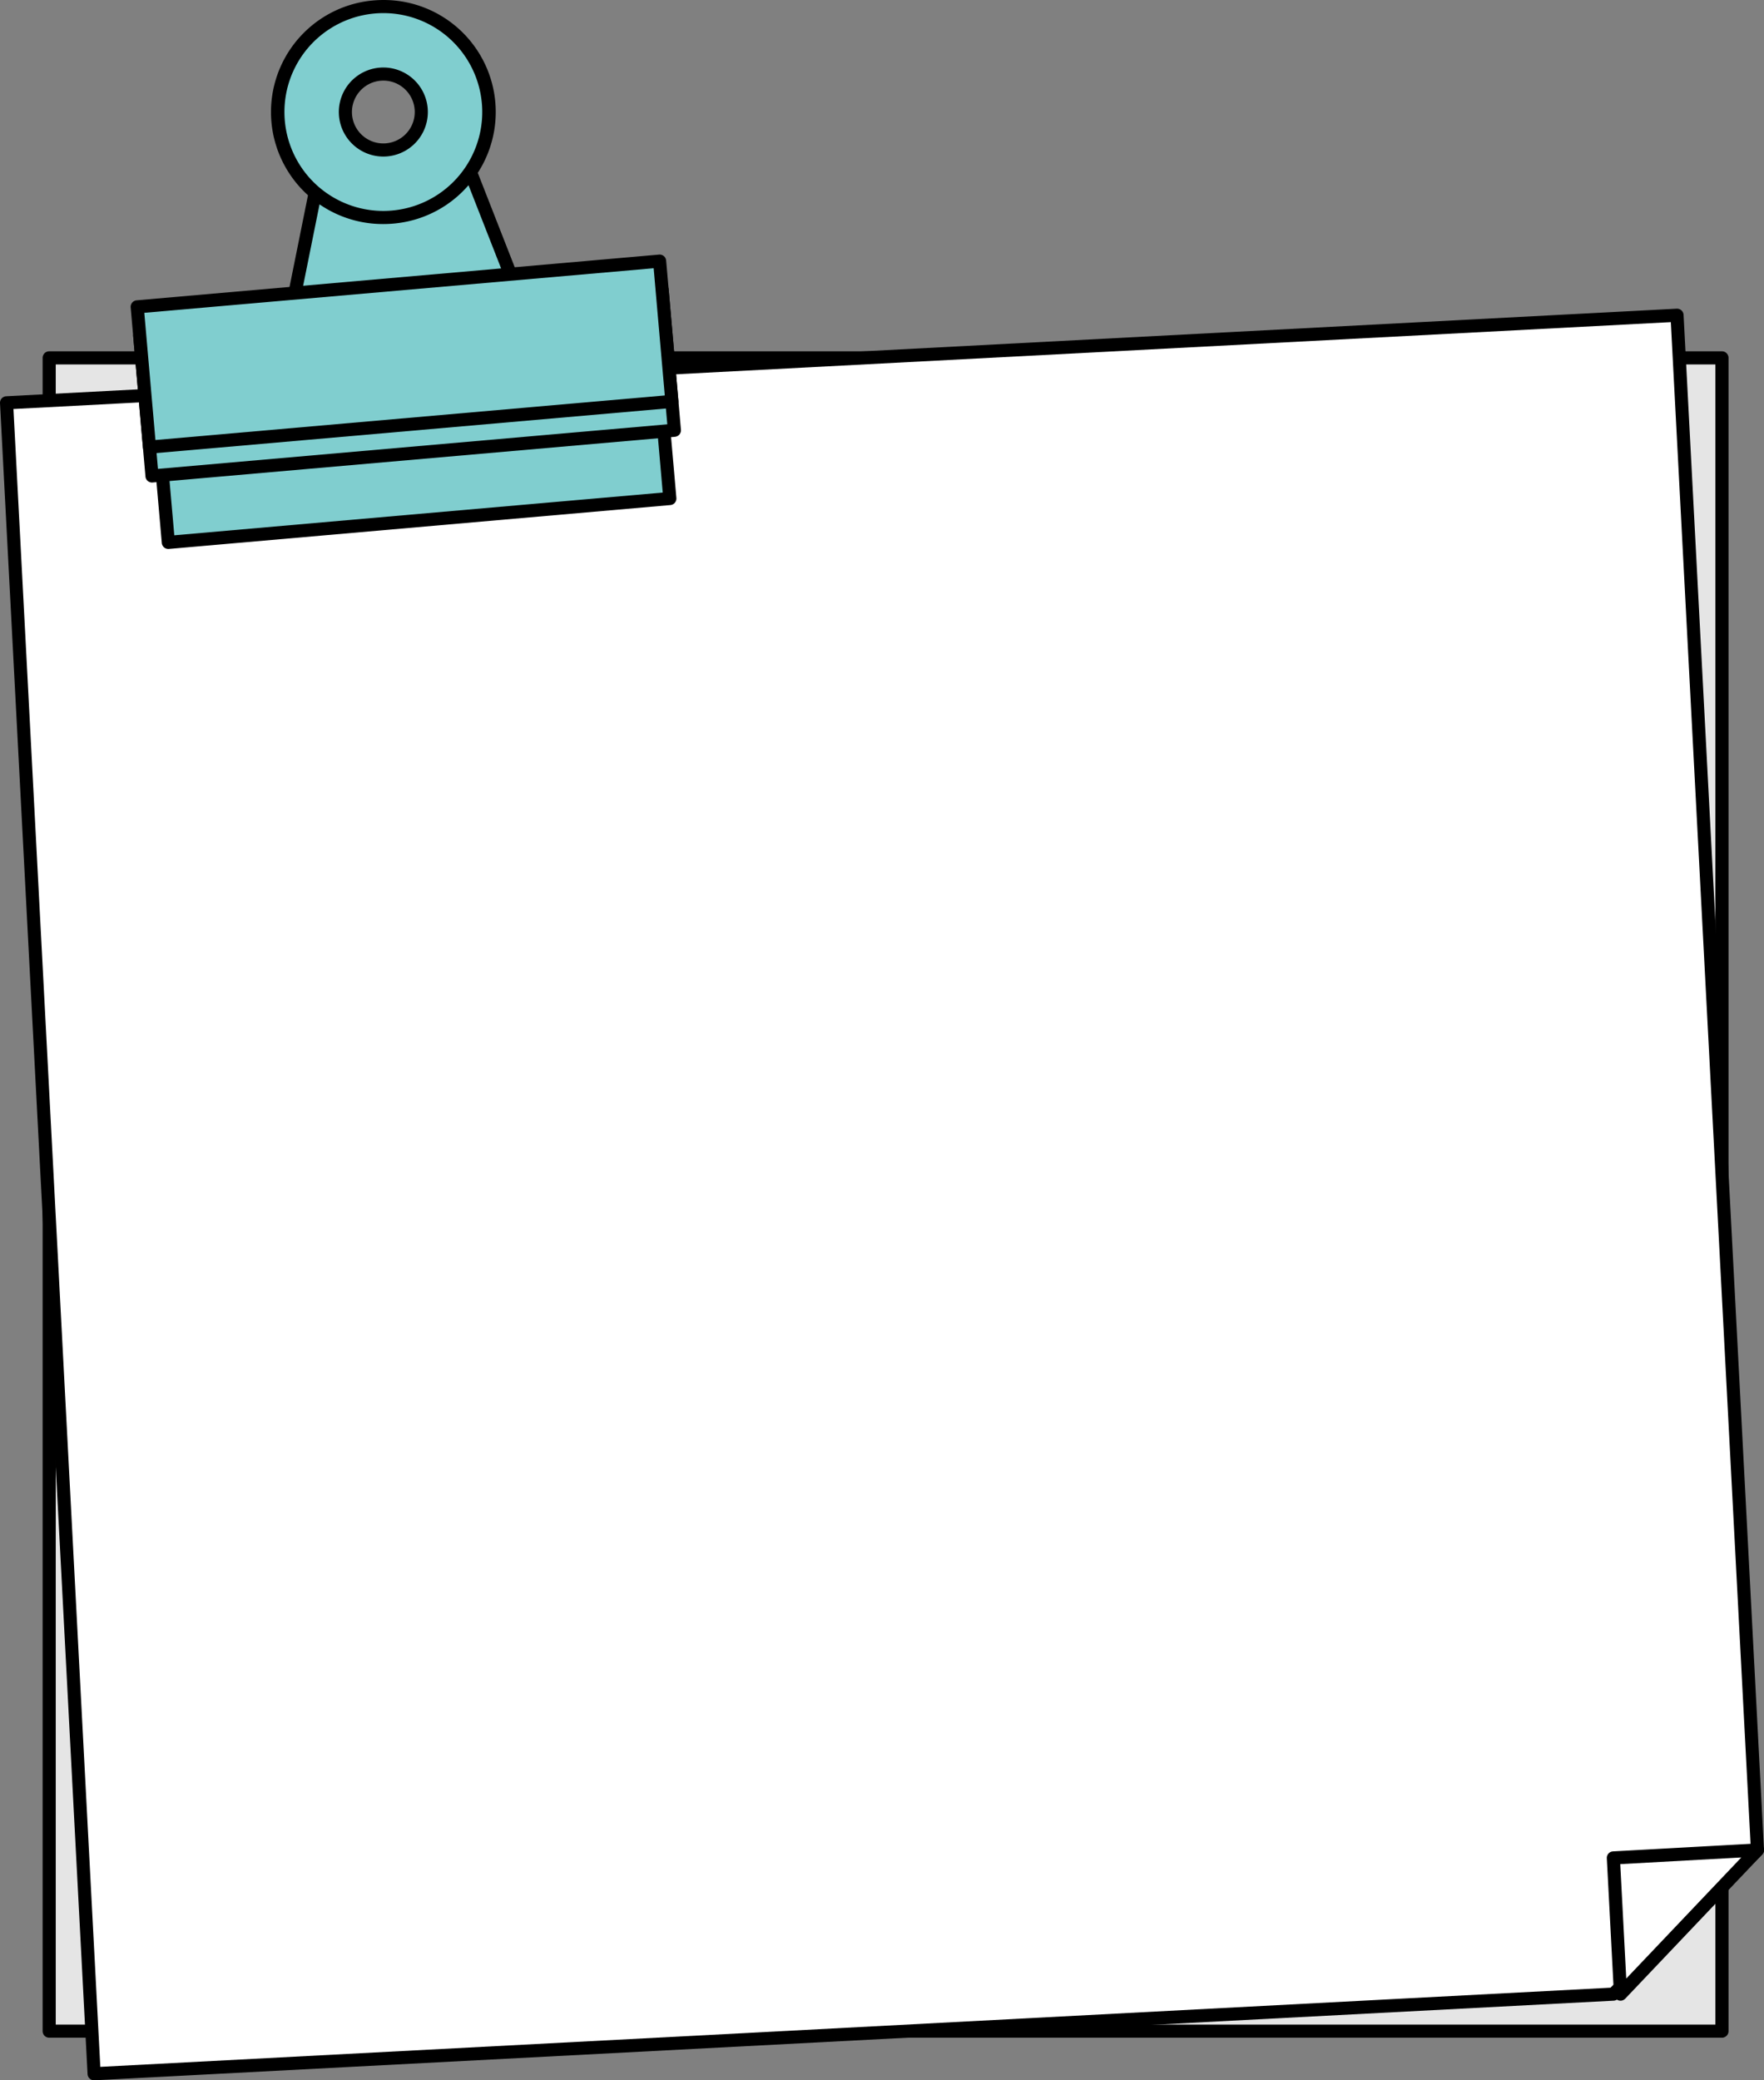 <svg xmlns="http://www.w3.org/2000/svg" width="414.324" height="488.482" viewBox="0 0 414.324 488.482">
  <rect x="0" y="0" width="414.324" height="488.482" fill="#808080" stroke="none"/>
  <g id="グループ_7" data-name="グループ 7" transform="translate(-504.489 -43.799)">
    <g id="グループ_6" data-name="グループ 6" transform="translate(504.489 43.798)">
      <g id="グループ_3" data-name="グループ 3" transform="translate(0 72.483)">
        <g id="グループ_1" data-name="グループ 1" transform="translate(10.012 10.012)">
          <rect id="長方形_3" data-name="長方形 3" width="392.895" height="392.895" transform="translate(1.54 1.54)" fill="#e5e5e5"/>
          <path id="長方形_3_-_アウトライン" data-name="長方形 3 - アウトライン" d="M.29-1.25h392.9a1.54,1.54,0,0,1,1.54,1.54v392.9a1.54,1.54,0,0,1-1.54,1.54H.29a1.54,1.54,0,0,1-1.54-1.54V.29A1.54,1.54,0,0,1,.29-1.25ZM391.645,1.83H1.83V391.645H391.645Z" transform="translate(1.25 1.25)"/>
        </g>
        <g id="グループ_2" data-name="グループ 2">
          <path id="パス_1" data-name="パス 1" d="M898.1,103.884,505.739,124.446,526.3,516.8l356.84-18.7,33.841-33.841Z" transform="translate(-504.199 -102.344)" fill="#fff"/>
          <path id="パス_1_-_アウトライン" data-name="パス 1 - アウトライン" d="M898.387,102.634a1.54,1.54,0,0,1,1.537,1.459L918.811,464.47a1.54,1.54,0,0,1-.449,1.17l-33.841,33.841a1.54,1.54,0,0,1-1.008.449l-356.84,18.7a1.54,1.54,0,0,1-1.618-1.457L504.491,124.817a1.54,1.54,0,0,1,1.457-1.618l392.357-20.563ZM915.7,463.947,896.929,105.792l-389.281,20.4,20.4,389.281,354.712-18.59Z" transform="translate(-504.489 -102.634)"/>
        </g>
      </g>
      <g id="グループ_5" data-name="グループ 5" transform="translate(30.558)">
        <g id="グループ_4" data-name="グループ 4" transform="translate(33.181)">
          <path id="合体_1" data-name="合体 1" d="M40.182,0,6.557,2.942,0,35.491l52.291-4.575Z" transform="translate(4.952 36.269)" fill="#80cecf"/>
          <path id="合体_1_-_アウトライン" data-name="合体 1 - アウトライン" d="M600.719,71.988a1.54,1.54,0,0,1,1.433.978l12.109,30.916a1.54,1.54,0,0,1-1.3,2.1l-52.291,4.575a1.54,1.54,0,0,1-1.644-1.838l6.557-32.549a1.54,1.54,0,0,1,1.375-1.23l33.625-2.942C600.629,71.99,600.674,71.988,600.719,71.988Zm9.924,31.1L599.7,75.163,568.375,77.9l-5.922,29.4Z" transform="translate(-555.584 -37.259)"/>
          <path id="パス_3" data-name="パス 3" d="M606.91,67.655a24.763,24.763,0,1,1-26.826-22.511A24.764,24.764,0,0,1,606.91,67.655Zm-25.445-6.723a8.915,8.915,0,1,0,9.657,8.1A8.916,8.916,0,0,0,581.465,60.932Z" transform="translate(-555.936 -43.508)" fill="#80cecf"/>
          <path id="パス_3_-_アウトライン" data-name="パス 3 - アウトライン" d="M582.559,43.8a26.3,26.3,0,0,1,2.264,52.508c-.77.067-1.551.1-2.32.1A26.3,26.3,0,0,1,580.24,43.9C581.01,43.833,581.79,43.8,582.559,43.8ZM582.5,93.328c.68,0,1.37-.03,2.051-.09a23.224,23.224,0,0,0-2-46.36c-.68,0-1.37.03-2.051.09a23.224,23.224,0,0,0,2,46.36Zm.037-33.68a10.455,10.455,0,0,1,.9,20.87c-.306.027-.617.04-.923.04a10.455,10.455,0,0,1-.9-20.87C581.926,59.661,582.236,59.647,582.541,59.647Zm-.022,17.83c.217,0,.437-.01.654-.029a7.375,7.375,0,0,0-.633-14.722c-.216,0-.436.01-.652.029a7.375,7.375,0,0,0,.631,14.722Z" transform="translate(-556.227 -43.798)"/>
        </g>
        <rect id="長方形_4" data-name="長方形 4" width="118.244" height="31.742" transform="translate(6.214 95.744) rotate(-5)" fill="#80cecf"/>
        <path id="長方形_4_-_アウトライン" data-name="長方形 4 - アウトライン" d="M1.54,0H119.784a1.54,1.54,0,0,1,1.54,1.54V33.282a1.54,1.54,0,0,1-1.54,1.54H1.54A1.54,1.54,0,0,1,0,33.282V1.54A1.54,1.54,0,0,1,1.54,0Zm116.7,3.08H3.08V31.742H118.244Z" transform="translate(4.545 94.344) rotate(-5)"/>
        <rect id="長方形_5" data-name="長方形 5" width="123.17" height="33.064" transform="translate(2.261 78.83) rotate(-5)" fill="#80cecf"/>
        <path id="長方形_5_-_アウトライン" data-name="長方形 5 - アウトライン" d="M1.54,0H124.71a1.54,1.54,0,0,1,1.54,1.54V34.6a1.54,1.54,0,0,1-1.54,1.54H1.54A1.54,1.54,0,0,1,0,34.6V1.54A1.54,1.54,0,0,1,1.54,0ZM123.17,3.08H3.08V33.064H123.17Z" transform="translate(0.593 77.431) rotate(-5)"/>
        <rect id="長方形_6" data-name="長方形 6" width="123.17" height="33.064" transform="translate(1.668 72.053) rotate(-5)" fill="#80cecf"/>
        <path id="長方形_6_-_アウトライン" data-name="長方形 6 - アウトライン" d="M1.54,0H124.71a1.54,1.54,0,0,1,1.54,1.54V34.6a1.54,1.54,0,0,1-1.54,1.54H1.54A1.54,1.54,0,0,1,0,34.6V1.54A1.54,1.54,0,0,1,1.54,0ZM123.17,3.08H3.08V33.064H123.17Z" transform="translate(0 70.653) rotate(-5)"/>
      </g>
    </g>
    <path id="パス_4" data-name="パス 4" d="M813.755,430.245,845.92,396.4l-33.841,1.861Z" transform="translate(71.353 81.795)" fill="#fff"/>
    <path id="パス_4_-_アウトライン" data-name="パス 4 - アウトライン" d="M814.045,432.075a1.54,1.54,0,0,1-1.538-1.459l-1.676-31.98a1.54,1.54,0,0,1,1.453-1.618l33.841-1.861a1.54,1.54,0,0,1,1.2,2.6L815.161,431.6A1.54,1.54,0,0,1,814.045,432.075Zm-.057-32.066,1.408,26.87,27.026-28.434Z" transform="translate(71.063 81.505)"/>
  </g>
</svg>

